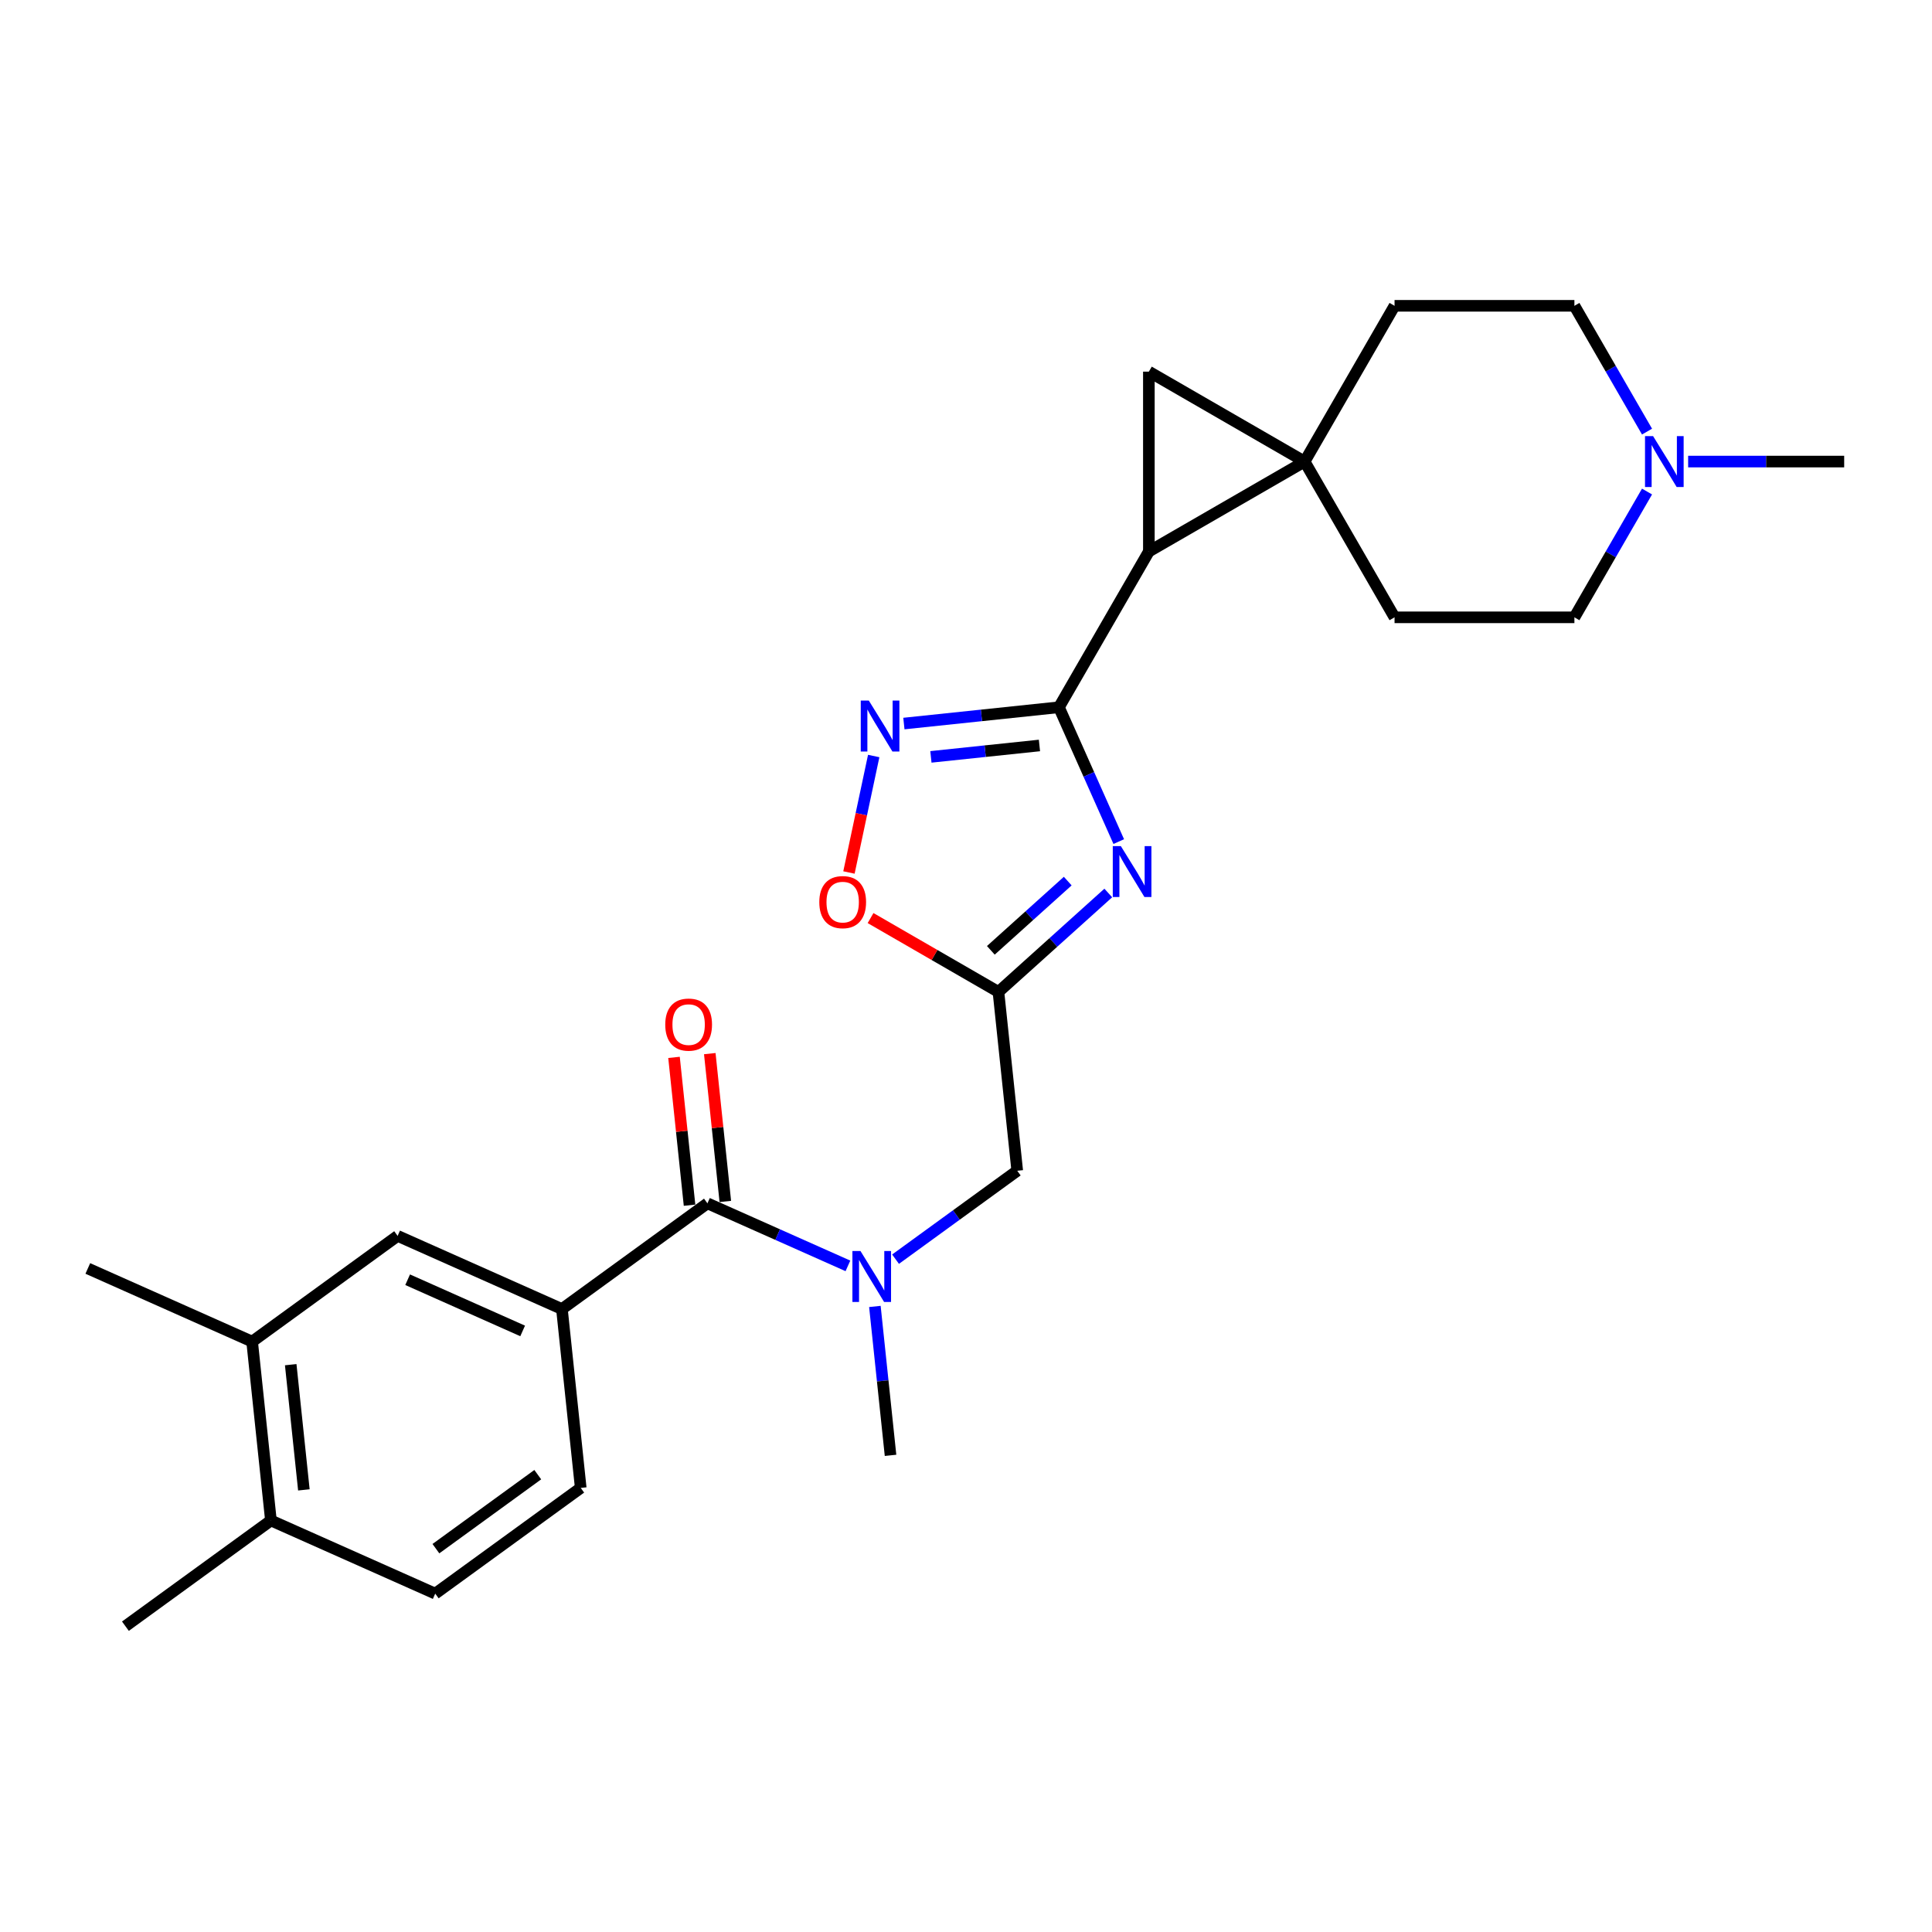 <?xml version='1.0' encoding='iso-8859-1'?>
<svg version='1.1' baseProfile='full'
              xmlns='http://www.w3.org/2000/svg'
                      xmlns:rdkit='http://www.rdkit.org/xml'
                      xmlns:xlink='http://www.w3.org/1999/xlink'
                  xml:space='preserve'
width='1000px' height='1000px' viewBox='0 0 1000 1000'>
<!-- END OF HEADER -->
<rect style='opacity:1.0;fill:#FFFFFF;stroke:none' width='1000' height='1000' x='0' y='0'> </rect>
<path class='bond-1' d='M 548.107,366.073 L 563.586,400.84' style='fill:none;fill-rule:evenodd;stroke:#000000;stroke-width:6px;stroke-linecap:butt;stroke-linejoin:miter;stroke-opacity:1' />
<path class='bond-1' d='M 563.586,400.84 L 579.065,435.607' style='fill:none;fill-rule:evenodd;stroke:#0000FF;stroke-width:6px;stroke-linecap:butt;stroke-linejoin:miter;stroke-opacity:1' />
<path class='bond-2' d='M 548.107,366.073 L 594.652,285.453' style='fill:none;fill-rule:evenodd;stroke:#000000;stroke-width:6px;stroke-linecap:butt;stroke-linejoin:miter;stroke-opacity:1' />
<path class='bond-4' d='M 548.107,366.073 L 507.979,370.29' style='fill:none;fill-rule:evenodd;stroke:#000000;stroke-width:6px;stroke-linecap:butt;stroke-linejoin:miter;stroke-opacity:1' />
<path class='bond-4' d='M 507.979,370.29 L 467.851,374.508' style='fill:none;fill-rule:evenodd;stroke:#0000FF;stroke-width:6px;stroke-linecap:butt;stroke-linejoin:miter;stroke-opacity:1' />
<path class='bond-4' d='M 538.015,385.854 L 509.925,388.806' style='fill:none;fill-rule:evenodd;stroke:#000000;stroke-width:6px;stroke-linecap:butt;stroke-linejoin:miter;stroke-opacity:1' />
<path class='bond-4' d='M 509.925,388.806 L 481.835,391.759' style='fill:none;fill-rule:evenodd;stroke:#0000FF;stroke-width:6px;stroke-linecap:butt;stroke-linejoin:miter;stroke-opacity:1' />
<path class='bond-0' d='M 675.272,238.908 L 594.652,285.453' style='fill:none;fill-rule:evenodd;stroke:#000000;stroke-width:6px;stroke-linecap:butt;stroke-linejoin:miter;stroke-opacity:1' />
<path class='bond-14' d='M 675.272,238.908 L 721.817,158.288' style='fill:none;fill-rule:evenodd;stroke:#000000;stroke-width:6px;stroke-linecap:butt;stroke-linejoin:miter;stroke-opacity:1' />
<path class='bond-15' d='M 675.272,238.908 L 721.817,319.527' style='fill:none;fill-rule:evenodd;stroke:#000000;stroke-width:6px;stroke-linecap:butt;stroke-linejoin:miter;stroke-opacity:1' />
<path class='bond-27' d='M 675.272,238.908 L 594.652,192.362' style='fill:none;fill-rule:evenodd;stroke:#000000;stroke-width:6px;stroke-linecap:butt;stroke-linejoin:miter;stroke-opacity:1' />
<path class='bond-5' d='M 573.645,462.213 L 545.218,487.81' style='fill:none;fill-rule:evenodd;stroke:#0000FF;stroke-width:6px;stroke-linecap:butt;stroke-linejoin:miter;stroke-opacity:1' />
<path class='bond-5' d='M 545.218,487.81 L 516.79,513.406' style='fill:none;fill-rule:evenodd;stroke:#000000;stroke-width:6px;stroke-linecap:butt;stroke-linejoin:miter;stroke-opacity:1' />
<path class='bond-5' d='M 552.659,456.056 L 532.76,473.974' style='fill:none;fill-rule:evenodd;stroke:#0000FF;stroke-width:6px;stroke-linecap:butt;stroke-linejoin:miter;stroke-opacity:1' />
<path class='bond-5' d='M 532.76,473.974 L 512.86,491.891' style='fill:none;fill-rule:evenodd;stroke:#000000;stroke-width:6px;stroke-linecap:butt;stroke-linejoin:miter;stroke-opacity:1' />
<path class='bond-3' d='M 594.652,285.453 L 594.652,192.362' style='fill:none;fill-rule:evenodd;stroke:#000000;stroke-width:6px;stroke-linecap:butt;stroke-linejoin:miter;stroke-opacity:1' />
<path class='bond-7' d='M 452.229,391.312 L 445.822,421.455' style='fill:none;fill-rule:evenodd;stroke:#0000FF;stroke-width:6px;stroke-linecap:butt;stroke-linejoin:miter;stroke-opacity:1' />
<path class='bond-7' d='M 445.822,421.455 L 439.415,451.599' style='fill:none;fill-rule:evenodd;stroke:#FF0000;stroke-width:6px;stroke-linecap:butt;stroke-linejoin:miter;stroke-opacity:1' />
<path class='bond-10' d='M 516.79,513.406 L 526.521,605.987' style='fill:none;fill-rule:evenodd;stroke:#000000;stroke-width:6px;stroke-linecap:butt;stroke-linejoin:miter;stroke-opacity:1' />
<path class='bond-26' d='M 516.79,513.406 L 483.695,494.298' style='fill:none;fill-rule:evenodd;stroke:#000000;stroke-width:6px;stroke-linecap:butt;stroke-linejoin:miter;stroke-opacity:1' />
<path class='bond-26' d='M 483.695,494.298 L 450.6,475.191' style='fill:none;fill-rule:evenodd;stroke:#FF0000;stroke-width:6px;stroke-linecap:butt;stroke-linejoin:miter;stroke-opacity:1' />
<path class='bond-6' d='M 366.165,622.841 L 402.524,639.029' style='fill:none;fill-rule:evenodd;stroke:#000000;stroke-width:6px;stroke-linecap:butt;stroke-linejoin:miter;stroke-opacity:1' />
<path class='bond-6' d='M 402.524,639.029 L 438.883,655.217' style='fill:none;fill-rule:evenodd;stroke:#0000FF;stroke-width:6px;stroke-linecap:butt;stroke-linejoin:miter;stroke-opacity:1' />
<path class='bond-9' d='M 366.165,622.841 L 290.853,677.559' style='fill:none;fill-rule:evenodd;stroke:#000000;stroke-width:6px;stroke-linecap:butt;stroke-linejoin:miter;stroke-opacity:1' />
<path class='bond-16' d='M 375.424,621.868 L 371.403,583.611' style='fill:none;fill-rule:evenodd;stroke:#000000;stroke-width:6px;stroke-linecap:butt;stroke-linejoin:miter;stroke-opacity:1' />
<path class='bond-16' d='M 371.403,583.611 L 367.382,545.354' style='fill:none;fill-rule:evenodd;stroke:#FF0000;stroke-width:6px;stroke-linecap:butt;stroke-linejoin:miter;stroke-opacity:1' />
<path class='bond-16' d='M 356.907,623.814 L 352.886,585.557' style='fill:none;fill-rule:evenodd;stroke:#000000;stroke-width:6px;stroke-linecap:butt;stroke-linejoin:miter;stroke-opacity:1' />
<path class='bond-16' d='M 352.886,585.557 L 348.865,547.3' style='fill:none;fill-rule:evenodd;stroke:#FF0000;stroke-width:6px;stroke-linecap:butt;stroke-linejoin:miter;stroke-opacity:1' />
<path class='bond-8' d='M 463.534,651.75 L 495.027,628.869' style='fill:none;fill-rule:evenodd;stroke:#0000FF;stroke-width:6px;stroke-linecap:butt;stroke-linejoin:miter;stroke-opacity:1' />
<path class='bond-8' d='M 495.027,628.869 L 526.521,605.987' style='fill:none;fill-rule:evenodd;stroke:#000000;stroke-width:6px;stroke-linecap:butt;stroke-linejoin:miter;stroke-opacity:1' />
<path class='bond-22' d='M 452.839,676.214 L 456.889,714.75' style='fill:none;fill-rule:evenodd;stroke:#0000FF;stroke-width:6px;stroke-linecap:butt;stroke-linejoin:miter;stroke-opacity:1' />
<path class='bond-22' d='M 456.889,714.75 L 460.939,753.286' style='fill:none;fill-rule:evenodd;stroke:#000000;stroke-width:6px;stroke-linecap:butt;stroke-linejoin:miter;stroke-opacity:1' />
<path class='bond-11' d='M 290.853,677.559 L 205.81,639.695' style='fill:none;fill-rule:evenodd;stroke:#000000;stroke-width:6px;stroke-linecap:butt;stroke-linejoin:miter;stroke-opacity:1' />
<path class='bond-11' d='M 270.524,688.888 L 210.994,662.383' style='fill:none;fill-rule:evenodd;stroke:#000000;stroke-width:6px;stroke-linecap:butt;stroke-linejoin:miter;stroke-opacity:1' />
<path class='bond-18' d='M 290.853,677.559 L 300.584,770.14' style='fill:none;fill-rule:evenodd;stroke:#000000;stroke-width:6px;stroke-linecap:butt;stroke-linejoin:miter;stroke-opacity:1' />
<path class='bond-13' d='M 205.81,639.695 L 130.498,694.413' style='fill:none;fill-rule:evenodd;stroke:#000000;stroke-width:6px;stroke-linecap:butt;stroke-linejoin:miter;stroke-opacity:1' />
<path class='bond-12' d='M 852.5,254.417 L 833.704,286.972' style='fill:none;fill-rule:evenodd;stroke:#0000FF;stroke-width:6px;stroke-linecap:butt;stroke-linejoin:miter;stroke-opacity:1' />
<path class='bond-12' d='M 833.704,286.972 L 814.909,319.527' style='fill:none;fill-rule:evenodd;stroke:#000000;stroke-width:6px;stroke-linecap:butt;stroke-linejoin:miter;stroke-opacity:1' />
<path class='bond-23' d='M 873.78,238.908 L 914.162,238.908' style='fill:none;fill-rule:evenodd;stroke:#0000FF;stroke-width:6px;stroke-linecap:butt;stroke-linejoin:miter;stroke-opacity:1' />
<path class='bond-23' d='M 914.162,238.908 L 954.545,238.908' style='fill:none;fill-rule:evenodd;stroke:#000000;stroke-width:6px;stroke-linecap:butt;stroke-linejoin:miter;stroke-opacity:1' />
<path class='bond-28' d='M 852.5,223.399 L 833.704,190.843' style='fill:none;fill-rule:evenodd;stroke:#0000FF;stroke-width:6px;stroke-linecap:butt;stroke-linejoin:miter;stroke-opacity:1' />
<path class='bond-28' d='M 833.704,190.843 L 814.909,158.288' style='fill:none;fill-rule:evenodd;stroke:#000000;stroke-width:6px;stroke-linecap:butt;stroke-linejoin:miter;stroke-opacity:1' />
<path class='bond-24' d='M 130.498,694.413 L 45.455,656.549' style='fill:none;fill-rule:evenodd;stroke:#000000;stroke-width:6px;stroke-linecap:butt;stroke-linejoin:miter;stroke-opacity:1' />
<path class='bond-29' d='M 130.498,694.413 L 140.228,786.994' style='fill:none;fill-rule:evenodd;stroke:#000000;stroke-width:6px;stroke-linecap:butt;stroke-linejoin:miter;stroke-opacity:1' />
<path class='bond-29' d='M 150.473,706.354 L 157.285,771.161' style='fill:none;fill-rule:evenodd;stroke:#000000;stroke-width:6px;stroke-linecap:butt;stroke-linejoin:miter;stroke-opacity:1' />
<path class='bond-21' d='M 721.817,158.288 L 814.909,158.288' style='fill:none;fill-rule:evenodd;stroke:#000000;stroke-width:6px;stroke-linecap:butt;stroke-linejoin:miter;stroke-opacity:1' />
<path class='bond-20' d='M 721.817,319.527 L 814.909,319.527' style='fill:none;fill-rule:evenodd;stroke:#000000;stroke-width:6px;stroke-linecap:butt;stroke-linejoin:miter;stroke-opacity:1' />
<path class='bond-17' d='M 140.228,786.994 L 225.271,824.858' style='fill:none;fill-rule:evenodd;stroke:#000000;stroke-width:6px;stroke-linecap:butt;stroke-linejoin:miter;stroke-opacity:1' />
<path class='bond-25' d='M 140.228,786.994 L 64.916,841.712' style='fill:none;fill-rule:evenodd;stroke:#000000;stroke-width:6px;stroke-linecap:butt;stroke-linejoin:miter;stroke-opacity:1' />
<path class='bond-19' d='M 300.584,770.14 L 225.271,824.858' style='fill:none;fill-rule:evenodd;stroke:#000000;stroke-width:6px;stroke-linecap:butt;stroke-linejoin:miter;stroke-opacity:1' />
<path class='bond-19' d='M 278.343,763.285 L 225.625,801.588' style='fill:none;fill-rule:evenodd;stroke:#000000;stroke-width:6px;stroke-linecap:butt;stroke-linejoin:miter;stroke-opacity:1' />
<path  class='atom-2' d='M 580.143 437.934
L 588.782 451.898
Q 589.638 453.275, 591.016 455.77
Q 592.394 458.265, 592.468 458.414
L 592.468 437.934
L 595.968 437.934
L 595.968 464.297
L 592.356 464.297
L 583.085 449.03
Q 582.005 447.243, 580.85 445.195
Q 579.733 443.147, 579.398 442.514
L 579.398 464.297
L 575.972 464.297
L 575.972 437.934
L 580.143 437.934
' fill='#0000FF'/>
<path  class='atom-5' d='M 449.698 362.622
L 458.337 376.585
Q 459.193 377.963, 460.571 380.458
Q 461.949 382.953, 462.023 383.102
L 462.023 362.622
L 465.524 362.622
L 465.524 388.985
L 461.912 388.985
L 452.64 373.718
Q 451.56 371.931, 450.406 369.883
Q 449.288 367.835, 448.953 367.202
L 448.953 388.985
L 445.528 388.985
L 445.528 362.622
L 449.698 362.622
' fill='#0000FF'/>
<path  class='atom-8' d='M 424.069 466.935
Q 424.069 460.605, 427.197 457.067
Q 430.325 453.53, 436.171 453.53
Q 442.017 453.53, 445.145 457.067
Q 448.273 460.605, 448.273 466.935
Q 448.273 473.339, 445.108 476.989
Q 441.942 480.601, 436.171 480.601
Q 430.362 480.601, 427.197 476.989
Q 424.069 473.377, 424.069 466.935
M 436.171 477.622
Q 440.192 477.622, 442.352 474.941
Q 444.549 472.222, 444.549 466.935
Q 444.549 461.759, 442.352 459.152
Q 440.192 456.508, 436.171 456.508
Q 432.149 456.508, 429.952 459.115
Q 427.793 461.722, 427.793 466.935
Q 427.793 472.26, 429.952 474.941
Q 432.149 477.622, 436.171 477.622
' fill='#FF0000'/>
<path  class='atom-9' d='M 445.381 647.523
L 454.02 661.487
Q 454.876 662.864, 456.254 665.359
Q 457.632 667.854, 457.706 668.003
L 457.706 647.523
L 461.206 647.523
L 461.206 673.886
L 457.595 673.886
L 448.323 658.62
Q 447.243 656.832, 446.088 654.784
Q 444.971 652.736, 444.636 652.103
L 444.636 673.886
L 441.21 673.886
L 441.21 647.523
L 445.381 647.523
' fill='#0000FF'/>
<path  class='atom-13' d='M 855.627 225.726
L 864.266 239.69
Q 865.122 241.067, 866.5 243.562
Q 867.878 246.057, 867.952 246.206
L 867.952 225.726
L 871.452 225.726
L 871.452 252.089
L 867.84 252.089
L 858.568 236.822
Q 857.489 235.035, 856.334 232.987
Q 855.217 230.939, 854.882 230.306
L 854.882 252.089
L 851.456 252.089
L 851.456 225.726
L 855.627 225.726
' fill='#0000FF'/>
<path  class='atom-17' d='M 344.333 530.334
Q 344.333 524.004, 347.461 520.467
Q 350.589 516.929, 356.435 516.929
Q 362.281 516.929, 365.409 520.467
Q 368.537 524.004, 368.537 530.334
Q 368.537 536.739, 365.371 540.388
Q 362.206 544, 356.435 544
Q 350.626 544, 347.461 540.388
Q 344.333 536.776, 344.333 530.334
M 356.435 541.021
Q 360.456 541.021, 362.616 538.34
Q 364.813 535.622, 364.813 530.334
Q 364.813 525.158, 362.616 522.552
Q 360.456 519.908, 356.435 519.908
Q 352.413 519.908, 350.216 522.515
Q 348.057 525.121, 348.057 530.334
Q 348.057 535.659, 350.216 538.34
Q 352.413 541.021, 356.435 541.021
' fill='#FF0000'/>
</svg>
